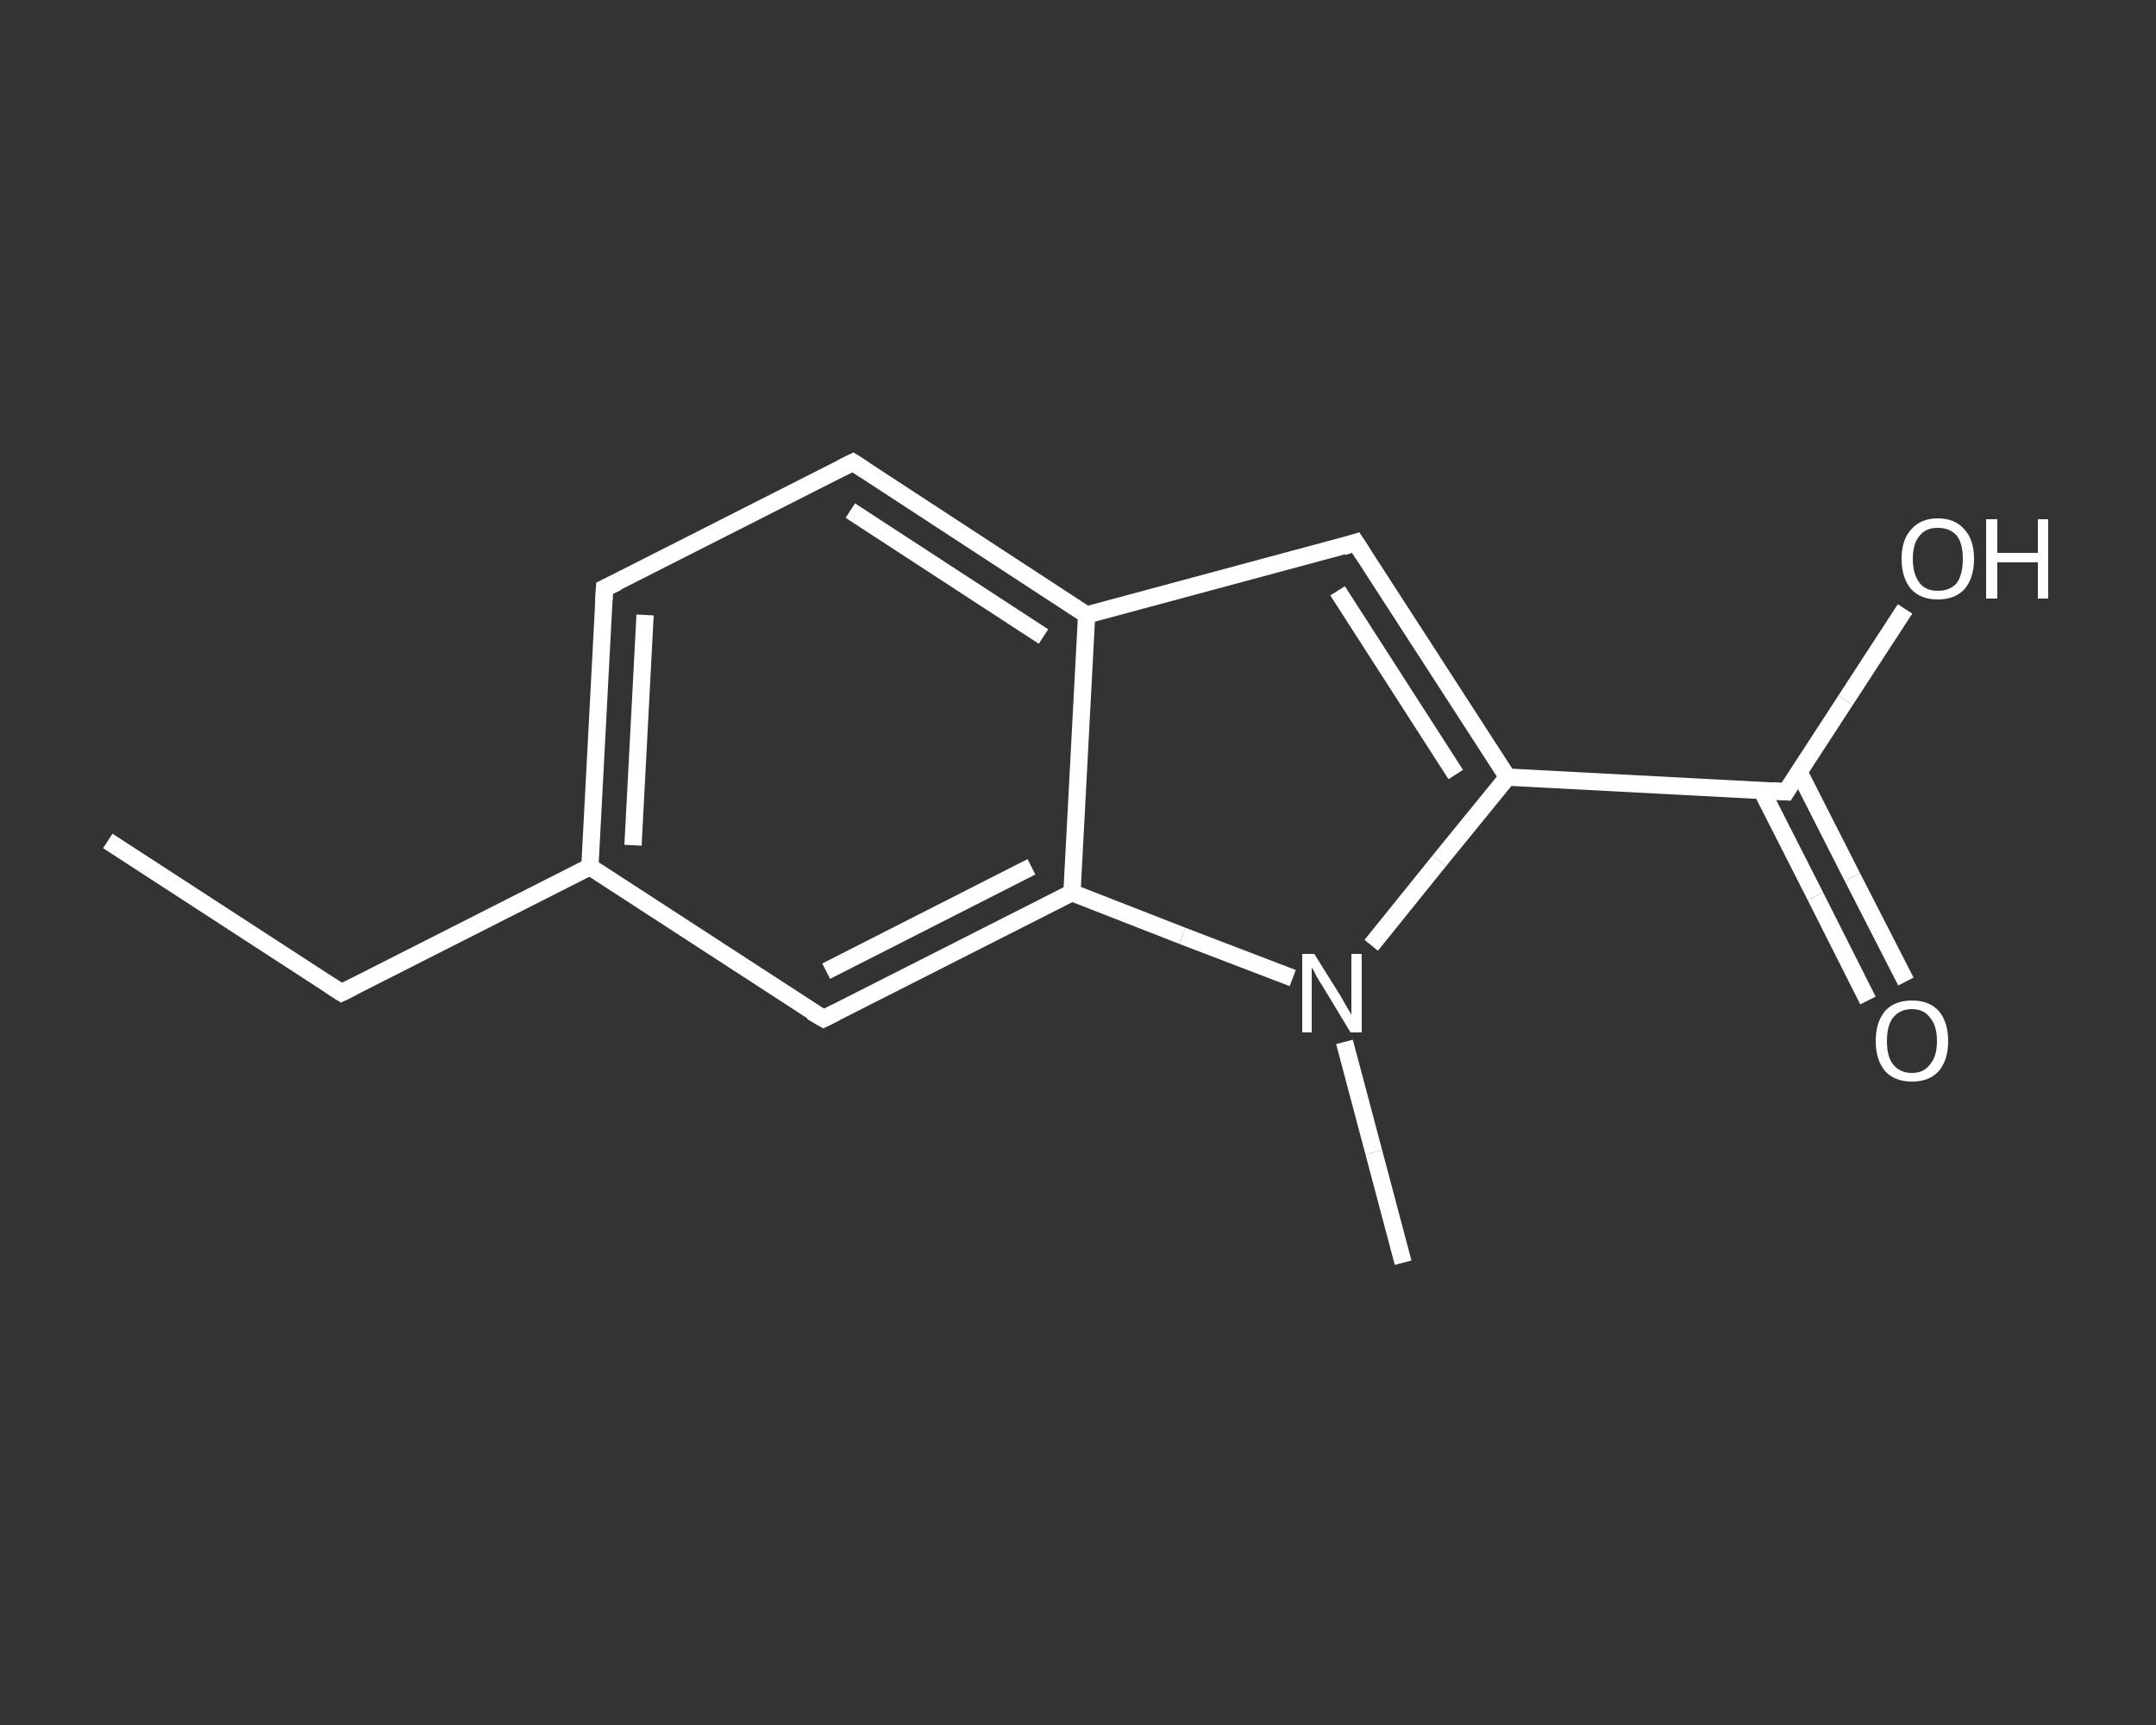 <?xml version='1.0' encoding='iso-8859-1'?>
<svg version='1.1' baseProfile='full'
              xmlns='http://www.w3.org/2000/svg'
                      xmlns:rdkit='http://www.rdkit.org/xml'
                      xmlns:xlink='http://www.w3.org/1999/xlink'
                  xml:space='preserve'
width='250px' height='200px' viewBox='0 0 250 200'>
<rect x="0" y="0" width="250" height="200" fill="#333333" stroke="none"/>
<!-- END OF HEADER -->
<rect style='opacity:1.0;fill:transparent;stroke:none' width='250.0' height='200.0' x='0.0' y='0.0'> </rect>
<path class='bond-0 atom-0 atom-1' d='M 12.5,97.5 L 39.6,115.1' style='fill:none;fill-rule:evenodd;stroke:#FFFFFF;stroke-width:2.0px;stroke-linecap:butt;stroke-linejoin:miter;stroke-opacity:1' />
<path class='bond-1 atom-1 atom-2' d='M 39.6,115.1 L 68.4,100.5' style='fill:none;fill-rule:evenodd;stroke:#FFFFFF;stroke-width:2.0px;stroke-linecap:butt;stroke-linejoin:miter;stroke-opacity:1' />
<path class='bond-2 atom-2 atom-3' d='M 68.4,100.5 L 70.1,68.2' style='fill:none;fill-rule:evenodd;stroke:#FFFFFF;stroke-width:2.0px;stroke-linecap:butt;stroke-linejoin:miter;stroke-opacity:1' />
<path class='bond-2 atom-2 atom-3' d='M 73.4,98.0 L 74.8,71.3' style='fill:none;fill-rule:evenodd;stroke:#FFFFFF;stroke-width:2.0px;stroke-linecap:butt;stroke-linejoin:miter;stroke-opacity:1' />
<path class='bond-3 atom-3 atom-4' d='M 70.1,68.2 L 98.9,53.6' style='fill:none;fill-rule:evenodd;stroke:#FFFFFF;stroke-width:2.0px;stroke-linecap:butt;stroke-linejoin:miter;stroke-opacity:1' />
<path class='bond-4 atom-4 atom-5' d='M 98.9,53.6 L 126.0,71.3' style='fill:none;fill-rule:evenodd;stroke:#FFFFFF;stroke-width:2.0px;stroke-linecap:butt;stroke-linejoin:miter;stroke-opacity:1' />
<path class='bond-4 atom-4 atom-5' d='M 98.6,59.2 L 121.0,73.8' style='fill:none;fill-rule:evenodd;stroke:#FFFFFF;stroke-width:2.0px;stroke-linecap:butt;stroke-linejoin:miter;stroke-opacity:1' />
<path class='bond-5 atom-5 atom-6' d='M 126.0,71.3 L 157.2,62.9' style='fill:none;fill-rule:evenodd;stroke:#FFFFFF;stroke-width:2.0px;stroke-linecap:butt;stroke-linejoin:miter;stroke-opacity:1' />
<path class='bond-6 atom-6 atom-7' d='M 157.2,62.9 L 174.8,90.1' style='fill:none;fill-rule:evenodd;stroke:#FFFFFF;stroke-width:2.0px;stroke-linecap:butt;stroke-linejoin:miter;stroke-opacity:1' />
<path class='bond-6 atom-6 atom-7' d='M 155.1,68.5 L 168.8,89.8' style='fill:none;fill-rule:evenodd;stroke:#FFFFFF;stroke-width:2.0px;stroke-linecap:butt;stroke-linejoin:miter;stroke-opacity:1' />
<path class='bond-7 atom-7 atom-8' d='M 174.8,90.1 L 207.1,91.8' style='fill:none;fill-rule:evenodd;stroke:#FFFFFF;stroke-width:2.0px;stroke-linecap:butt;stroke-linejoin:miter;stroke-opacity:1' />
<path class='bond-8 atom-8 atom-9' d='M 204.3,91.7 L 210.5,103.9' style='fill:none;fill-rule:evenodd;stroke:#FFFFFF;stroke-width:2.0px;stroke-linecap:butt;stroke-linejoin:miter;stroke-opacity:1' />
<path class='bond-8 atom-8 atom-9' d='M 210.5,103.9 L 216.6,116.0' style='fill:none;fill-rule:evenodd;stroke:#FFFFFF;stroke-width:2.0px;stroke-linecap:butt;stroke-linejoin:miter;stroke-opacity:1' />
<path class='bond-8 atom-8 atom-9' d='M 208.6,89.5 L 214.8,101.7' style='fill:none;fill-rule:evenodd;stroke:#FFFFFF;stroke-width:2.0px;stroke-linecap:butt;stroke-linejoin:miter;stroke-opacity:1' />
<path class='bond-8 atom-8 atom-9' d='M 214.8,101.7 L 221.0,113.8' style='fill:none;fill-rule:evenodd;stroke:#FFFFFF;stroke-width:2.0px;stroke-linecap:butt;stroke-linejoin:miter;stroke-opacity:1' />
<path class='bond-9 atom-8 atom-10' d='M 207.1,91.8 L 214.0,81.2' style='fill:none;fill-rule:evenodd;stroke:#FFFFFF;stroke-width:2.0px;stroke-linecap:butt;stroke-linejoin:miter;stroke-opacity:1' />
<path class='bond-9 atom-8 atom-10' d='M 214.0,81.2 L 220.9,70.6' style='fill:none;fill-rule:evenodd;stroke:#FFFFFF;stroke-width:2.0px;stroke-linecap:butt;stroke-linejoin:miter;stroke-opacity:1' />
<path class='bond-10 atom-7 atom-11' d='M 174.8,90.1 L 166.9,99.8' style='fill:none;fill-rule:evenodd;stroke:#FFFFFF;stroke-width:2.0px;stroke-linecap:butt;stroke-linejoin:miter;stroke-opacity:1' />
<path class='bond-10 atom-7 atom-11' d='M 166.9,99.8 L 159.0,109.6' style='fill:none;fill-rule:evenodd;stroke:#FFFFFF;stroke-width:2.0px;stroke-linecap:butt;stroke-linejoin:miter;stroke-opacity:1' />
<path class='bond-11 atom-11 atom-12' d='M 155.9,120.8 L 159.3,133.6' style='fill:none;fill-rule:evenodd;stroke:#FFFFFF;stroke-width:2.0px;stroke-linecap:butt;stroke-linejoin:miter;stroke-opacity:1' />
<path class='bond-11 atom-11 atom-12' d='M 159.3,133.6 L 162.7,146.4' style='fill:none;fill-rule:evenodd;stroke:#FFFFFF;stroke-width:2.0px;stroke-linecap:butt;stroke-linejoin:miter;stroke-opacity:1' />
<path class='bond-12 atom-11 atom-13' d='M 149.9,113.4 L 137.1,108.5' style='fill:none;fill-rule:evenodd;stroke:#FFFFFF;stroke-width:2.0px;stroke-linecap:butt;stroke-linejoin:miter;stroke-opacity:1' />
<path class='bond-12 atom-11 atom-13' d='M 137.1,108.5 L 124.3,103.5' style='fill:none;fill-rule:evenodd;stroke:#FFFFFF;stroke-width:2.0px;stroke-linecap:butt;stroke-linejoin:miter;stroke-opacity:1' />
<path class='bond-13 atom-13 atom-14' d='M 124.3,103.5 L 95.5,118.1' style='fill:none;fill-rule:evenodd;stroke:#FFFFFF;stroke-width:2.0px;stroke-linecap:butt;stroke-linejoin:miter;stroke-opacity:1' />
<path class='bond-13 atom-13 atom-14' d='M 119.6,100.5 L 95.8,112.6' style='fill:none;fill-rule:evenodd;stroke:#FFFFFF;stroke-width:2.0px;stroke-linecap:butt;stroke-linejoin:miter;stroke-opacity:1' />
<path class='bond-14 atom-14 atom-2' d='M 95.5,118.1 L 68.4,100.5' style='fill:none;fill-rule:evenodd;stroke:#FFFFFF;stroke-width:2.0px;stroke-linecap:butt;stroke-linejoin:miter;stroke-opacity:1' />
<path class='bond-15 atom-13 atom-5' d='M 124.3,103.5 L 126.0,71.3' style='fill:none;fill-rule:evenodd;stroke:#FFFFFF;stroke-width:2.0px;stroke-linecap:butt;stroke-linejoin:miter;stroke-opacity:1' />
<path d='M 38.2,114.2 L 39.6,115.1 L 41.0,114.4' style='fill:none;stroke:#FFFFFF;stroke-width:2.0px;stroke-linecap:butt;stroke-linejoin:miter;stroke-opacity:1;' />
<path d='M 70.0,69.9 L 70.1,68.2 L 71.6,67.5' style='fill:none;stroke:#FFFFFF;stroke-width:2.0px;stroke-linecap:butt;stroke-linejoin:miter;stroke-opacity:1;' />
<path d='M 97.5,54.3 L 98.9,53.6 L 100.3,54.5' style='fill:none;stroke:#FFFFFF;stroke-width:2.0px;stroke-linecap:butt;stroke-linejoin:miter;stroke-opacity:1;' />
<path d='M 155.7,63.4 L 157.2,62.9 L 158.1,64.3' style='fill:none;stroke:#FFFFFF;stroke-width:2.0px;stroke-linecap:butt;stroke-linejoin:miter;stroke-opacity:1;' />
<path d='M 205.5,91.7 L 207.1,91.8 L 207.4,91.3' style='fill:none;stroke:#FFFFFF;stroke-width:2.0px;stroke-linecap:butt;stroke-linejoin:miter;stroke-opacity:1;' />
<path d='M 96.9,117.4 L 95.5,118.1 L 94.1,117.3' style='fill:none;stroke:#FFFFFF;stroke-width:2.0px;stroke-linecap:butt;stroke-linejoin:miter;stroke-opacity:1;' />
<path class='atom-9' d='M 217.5 120.7
Q 217.5 118.5, 218.6 117.2
Q 219.7 116.0, 221.7 116.0
Q 223.7 116.0, 224.8 117.2
Q 225.9 118.5, 225.9 120.7
Q 225.9 122.9, 224.8 124.2
Q 223.7 125.4, 221.7 125.4
Q 219.7 125.4, 218.6 124.2
Q 217.5 122.9, 217.5 120.7
M 221.7 124.4
Q 223.1 124.4, 223.8 123.4
Q 224.6 122.5, 224.6 120.7
Q 224.6 118.9, 223.8 118.0
Q 223.1 117.0, 221.7 117.0
Q 220.3 117.0, 219.5 118.0
Q 218.8 118.9, 218.8 120.7
Q 218.8 122.5, 219.5 123.4
Q 220.3 124.4, 221.7 124.4
' fill='#FFFFFF'/>
<path class='atom-10' d='M 220.5 64.8
Q 220.5 62.6, 221.6 61.4
Q 222.7 60.1, 224.7 60.1
Q 226.7 60.1, 227.8 61.4
Q 228.9 62.6, 228.9 64.8
Q 228.9 67.0, 227.8 68.3
Q 226.7 69.5, 224.7 69.5
Q 222.7 69.5, 221.6 68.3
Q 220.5 67.0, 220.5 64.8
M 224.7 68.5
Q 226.1 68.5, 226.9 67.6
Q 227.6 66.6, 227.6 64.8
Q 227.6 63.0, 226.9 62.1
Q 226.1 61.2, 224.7 61.2
Q 223.3 61.2, 222.6 62.1
Q 221.8 63.0, 221.8 64.8
Q 221.8 66.6, 222.6 67.6
Q 223.3 68.5, 224.7 68.5
' fill='#FFFFFF'/>
<path class='atom-10' d='M 230.3 60.2
L 231.6 60.2
L 231.6 64.1
L 236.3 64.1
L 236.3 60.2
L 237.5 60.2
L 237.5 69.4
L 236.3 69.4
L 236.3 65.2
L 231.6 65.2
L 231.6 69.4
L 230.3 69.4
L 230.3 60.2
' fill='#FFFFFF'/>
<path class='atom-11' d='M 152.4 110.6
L 155.4 115.4
Q 155.7 115.9, 156.2 116.8
Q 156.7 117.6, 156.7 117.7
L 156.7 110.6
L 157.9 110.6
L 157.9 119.7
L 156.6 119.7
L 153.4 114.4
Q 153.0 113.8, 152.6 113.1
Q 152.3 112.4, 152.1 112.2
L 152.1 119.7
L 151.0 119.7
L 151.0 110.6
L 152.4 110.6
' fill='#FFFFFF'/>
</svg>
